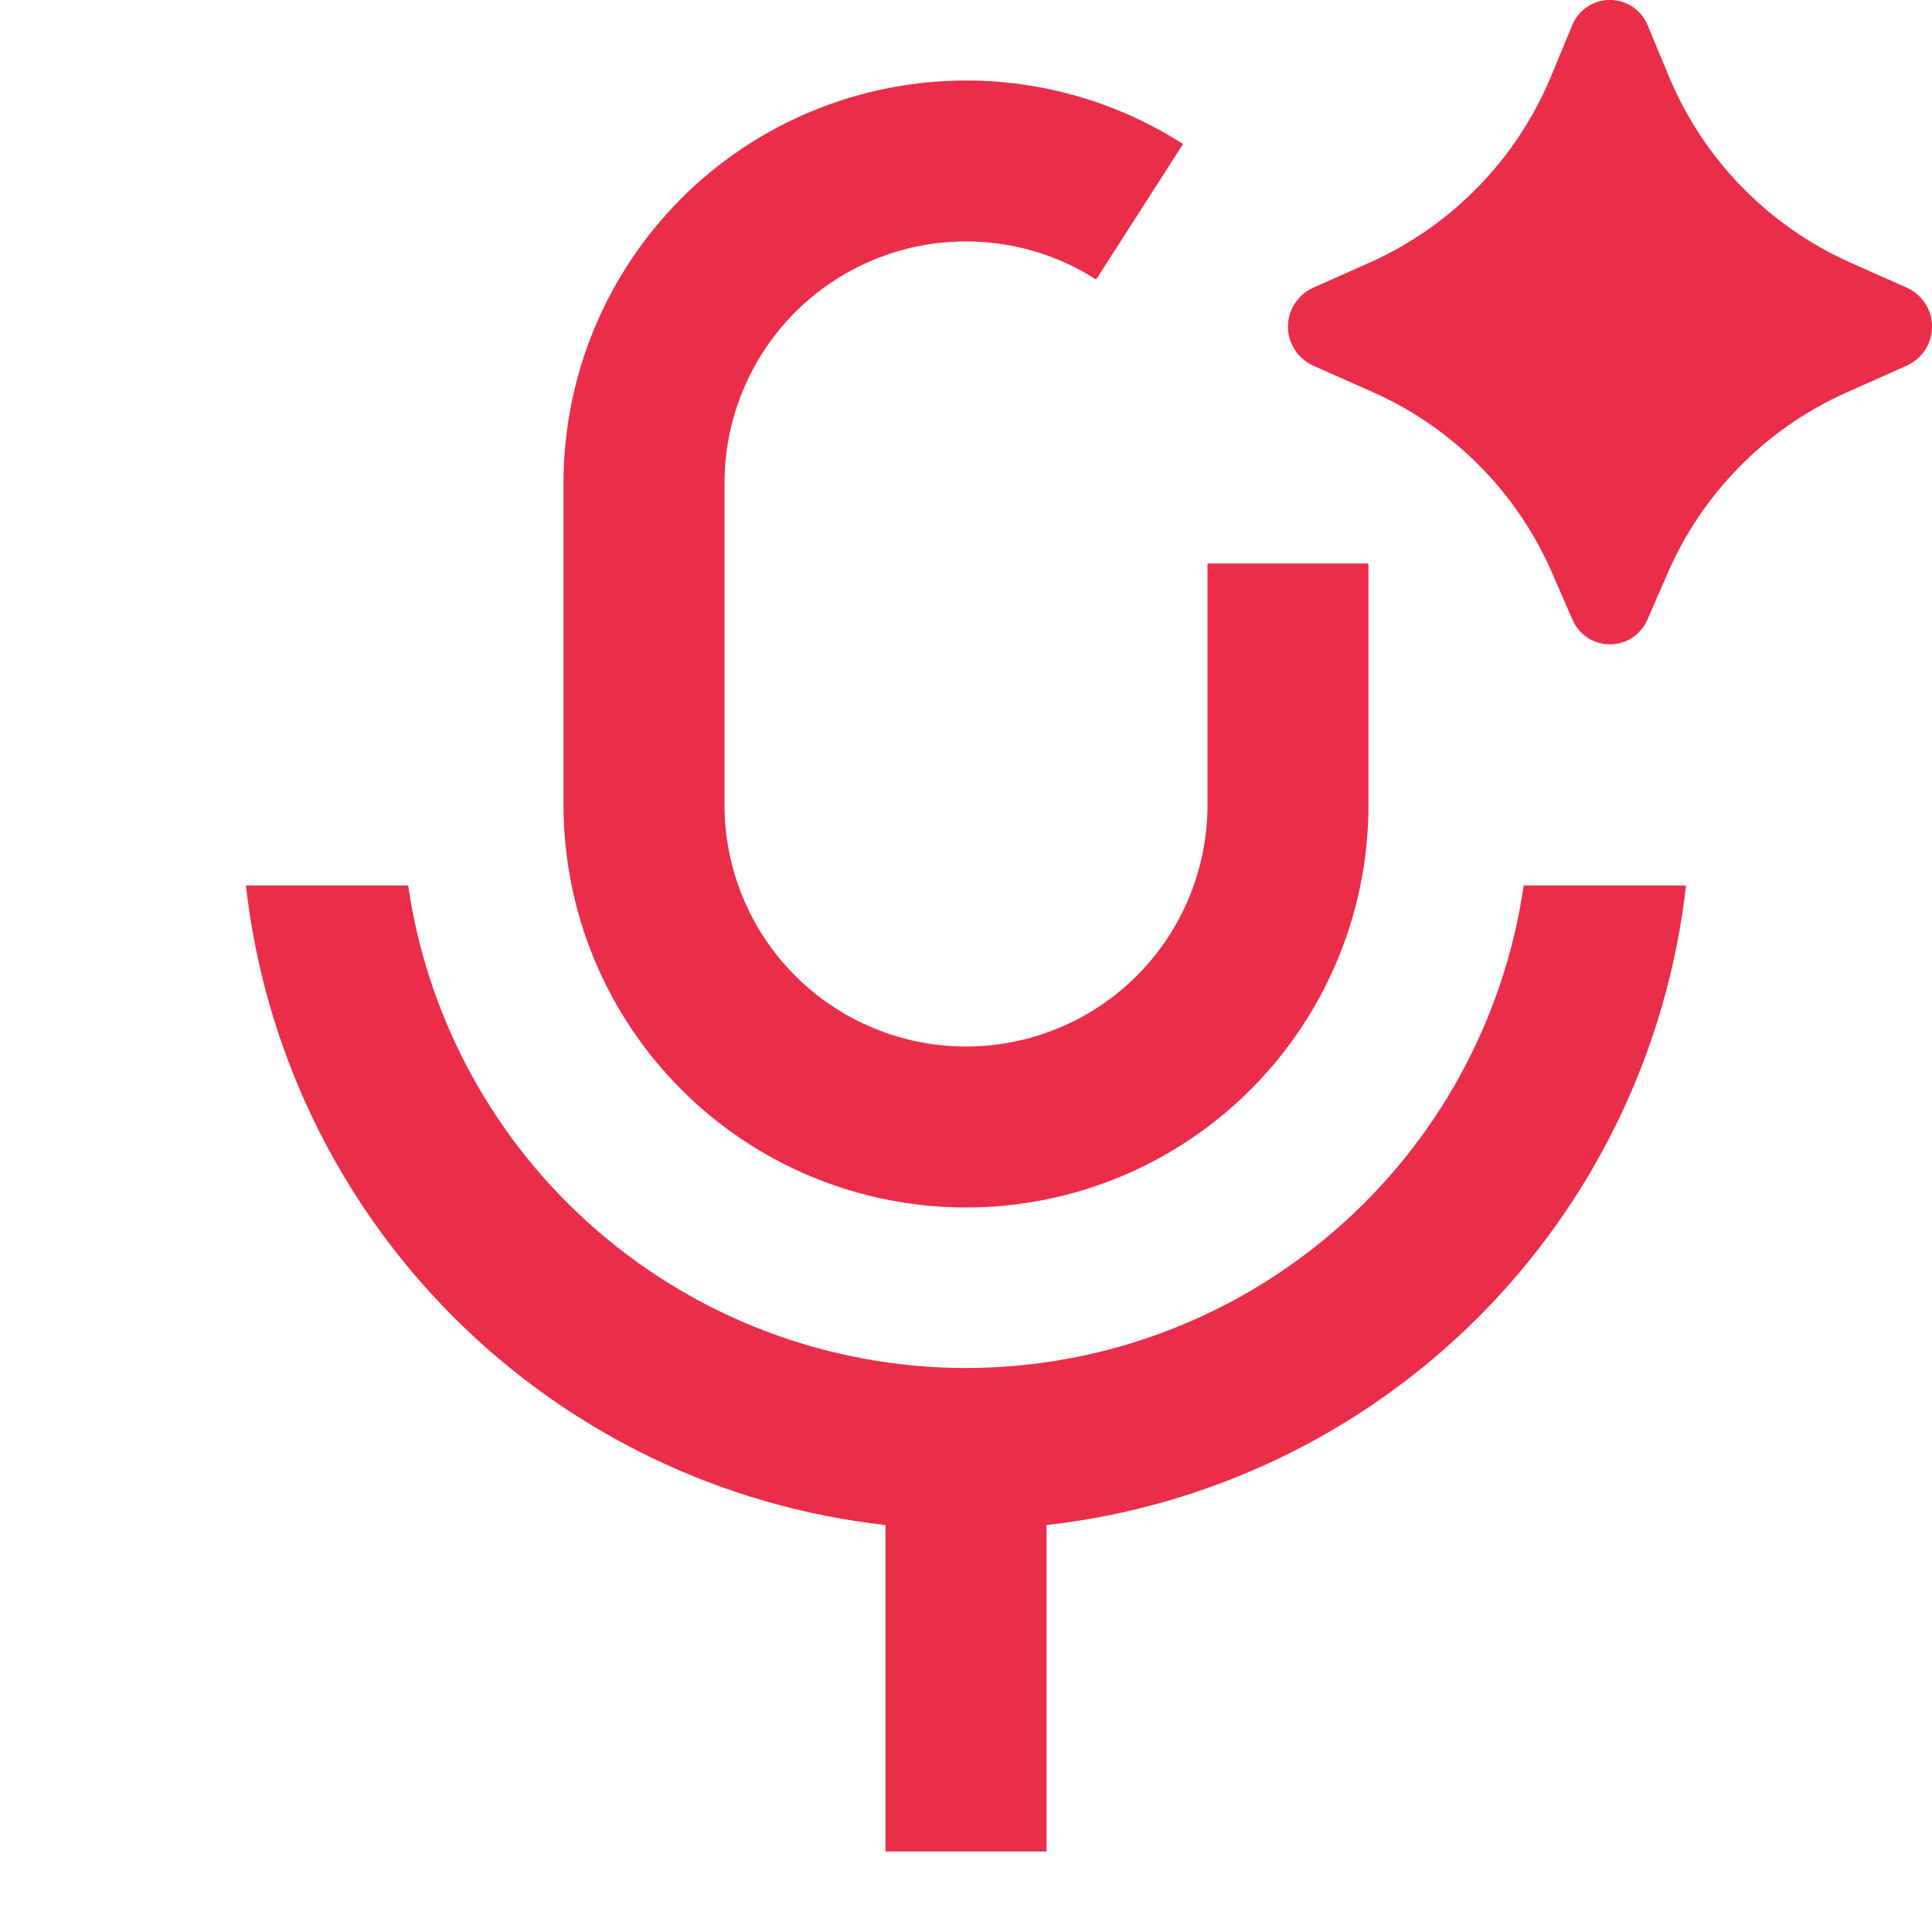 <svg width="28" height="28" viewBox="0 0 28 28" fill="none" xmlns="http://www.w3.org/2000/svg">
<g clip-path="url(#clip0_8_290)">
<path d="M23.878 8.976L24.165 8.316C24.67 7.148 25.594 6.211 26.755 5.691L27.641 5.296C27.748 5.246 27.839 5.167 27.903 5.067C27.967 4.968 28.001 4.852 28.001 4.734C28.001 4.616 27.967 4.5 27.903 4.4C27.839 4.301 27.748 4.221 27.641 4.172L26.804 3.8C25.614 3.265 24.674 2.294 24.178 1.086L23.882 0.373C23.838 0.263 23.763 0.168 23.665 0.101C23.567 0.035 23.451 -0.001 23.332 -0.001C23.214 -0.001 23.098 0.035 23 0.101C22.902 0.168 22.826 0.263 22.783 0.373L22.488 1.085C21.992 2.293 21.053 3.264 19.863 3.8L19.025 4.173C18.918 4.223 18.827 4.302 18.764 4.401C18.7 4.501 18.666 4.616 18.666 4.734C18.666 4.852 18.7 4.968 18.764 5.067C18.827 5.167 18.918 5.246 19.025 5.296L19.912 5.69C21.073 6.211 21.996 7.148 22.5 8.316L22.787 8.976C22.997 9.459 23.667 9.459 23.878 8.976ZM3.564 12.833H5.915C6.198 14.776 7.17 16.551 8.655 17.835C10.139 19.119 12.036 19.826 13.999 19.826C15.962 19.826 17.859 19.119 19.343 17.835C20.828 16.551 21.8 14.776 22.083 12.833H24.435C24.169 15.2 23.108 17.407 21.424 19.091C19.74 20.775 17.534 21.837 15.167 22.102V26.833H12.833V22.102C10.466 21.837 8.26 20.775 6.576 19.091C4.891 17.407 3.83 15.2 3.564 12.833ZM14 1.167C12.453 1.167 10.969 1.781 9.875 2.875C8.781 3.969 8.167 5.453 8.167 7V11.667C8.167 13.214 8.781 14.697 9.875 15.791C10.969 16.886 12.453 17.5 14 17.5C15.547 17.5 17.031 16.886 18.125 15.791C19.219 14.697 19.833 13.214 19.833 11.667V8.167H17.5V11.667C17.5 12.595 17.131 13.485 16.475 14.142C15.819 14.798 14.928 15.167 14 15.167C13.072 15.167 12.181 14.798 11.525 14.142C10.869 13.485 10.5 12.595 10.5 11.667V7C10.5 6.372 10.669 5.755 10.989 5.215C11.309 4.675 11.768 4.23 12.319 3.929C12.87 3.627 13.492 3.479 14.12 3.501C14.747 3.522 15.357 3.712 15.886 4.051L17.146 2.087C16.207 1.486 15.115 1.166 14 1.167Z" fill="#EA2D49"/>
</g>
<defs>
<clipPath id="clip0_8_290">
<rect width="28" height="28" fill="white"/>
</clipPath>
</defs>
</svg>
